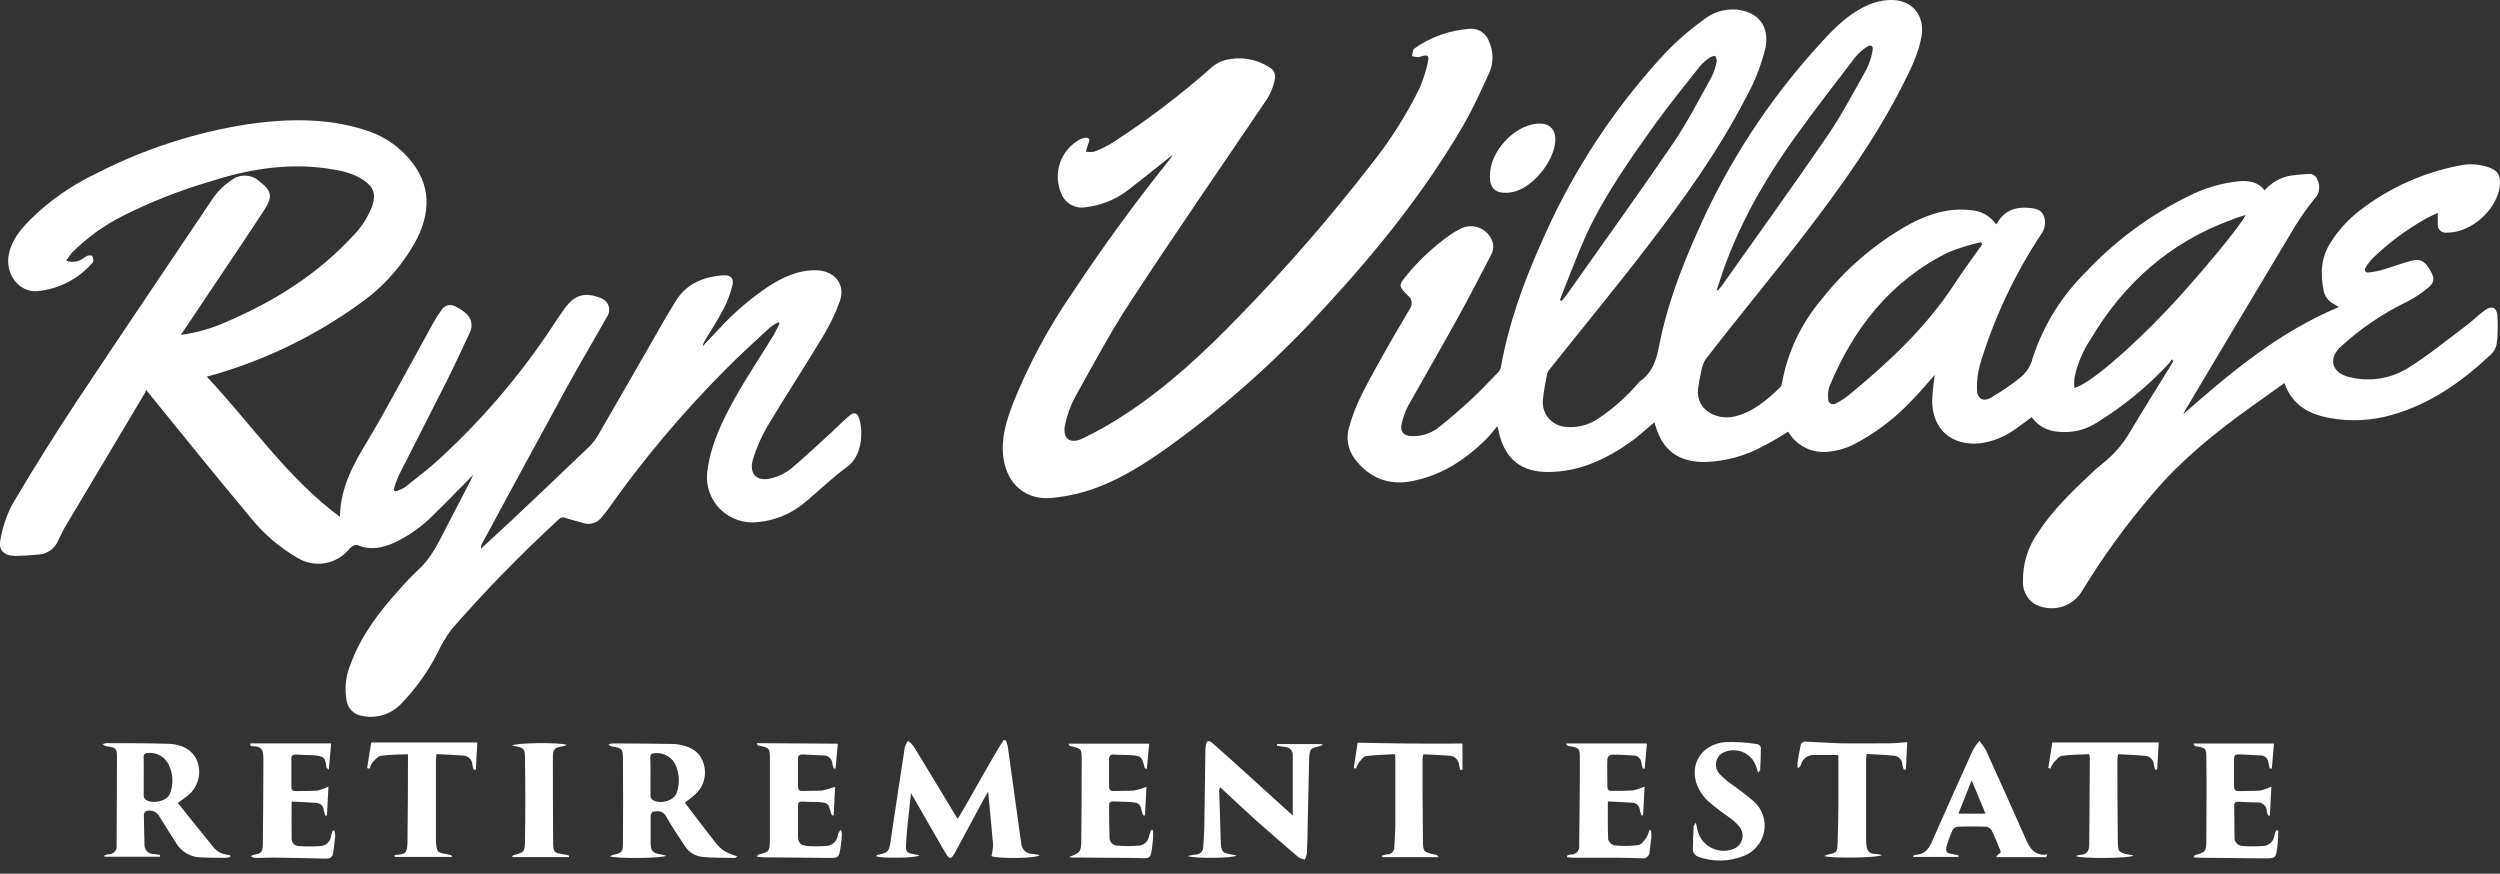 <svg width="186" height="65" viewBox="0 0 186 65" fill="none" xmlns="http://www.w3.org/2000/svg">
<rect x="0" y="0" width="186" height="65" fill="#333333" stroke="none"/>
<path d="M162.435 30.811C165.961 27.713 169.538 24.711 174.014 22.843C173.83 22.733 173.73 22.667 173.619 22.608C173.429 22.509 173.264 22.368 173.136 22.197C173.008 22.027 172.92 21.83 172.879 21.621C172.62 20.347 172.679 19.122 173.434 17.987C174.013 17.081 174.75 16.284 175.609 15.631C177.756 13.98 180.261 12.849 182.926 12.328C183.679 12.155 184.467 12.201 185.194 12.46C185.823 12.713 186.027 13 185.997 13.66C185.912 15.495 183.892 17.349 182.024 17.308C181.939 17.319 181.853 17.311 181.772 17.284C181.691 17.258 181.617 17.215 181.554 17.157C181.492 17.099 181.443 17.029 181.411 16.95C181.379 16.872 181.365 16.787 181.369 16.703C181.369 16.442 181.369 16.178 181.369 15.84C181.055 15.991 180.773 16.108 180.507 16.255C179.067 17.064 177.737 18.05 176.549 19.191C176.341 19.399 176.162 19.632 176.016 19.885C175.864 20.127 175.968 20.303 176.253 20.27C176.618 20.228 176.98 20.154 177.333 20.05C178.073 19.837 178.779 19.544 179.523 19.375C180.156 19.228 180.537 19.54 180.918 20.322C181.136 20.777 181.103 21.056 180.588 21.463C180.126 21.847 179.621 22.177 179.083 22.447C177.275 23.321 175.607 24.455 174.133 25.812C173.204 26.678 173.485 27.721 174.732 28.04C175.487 28.239 176.275 28.28 177.046 28.16C177.818 28.04 178.555 27.762 179.212 27.343C180.67 26.436 182.005 25.335 183.381 24.304C183.888 23.937 184.343 23.474 184.861 23.093C185.379 22.711 185.764 22.861 185.808 23.485C185.856 24.185 185.838 24.888 185.756 25.585C185.696 25.901 185.532 26.188 185.29 26.403C183.156 28.407 180.799 30.073 177.921 30.881C176.437 31.301 174.875 31.378 173.356 31.105C171.81 30.826 170.533 30.15 169.964 28.499L167.322 30.385C164.733 32.242 162.284 34.242 160.223 36.665C158.222 38.982 156.422 41.462 154.84 44.078C154.47 44.638 153.897 45.035 153.24 45.187C152.584 45.339 151.893 45.236 151.311 44.897C151.046 44.707 150.833 44.454 150.693 44.161C150.552 43.867 150.489 43.544 150.508 43.22C150.491 41.92 150.891 40.649 151.651 39.59C152.702 37.993 154.067 36.654 155.443 35.358C155.781 35.03 156.136 34.719 156.505 34.426C157.299 33.791 157.967 33.014 158.473 32.136C159.45 30.495 160.467 28.88 161.47 27.255C161.551 27.122 161.621 26.983 161.699 26.847L161.581 26.733C161.512 26.849 161.434 26.96 161.348 27.064C159.802 28.725 158.04 30.175 156.109 31.376C155.212 31.992 154.116 32.253 153.035 32.11C152.662 32.079 152.3 31.967 151.976 31.781C151.651 31.595 151.373 31.34 151.159 31.035C150.789 31.31 150.42 31.593 150.05 31.846C149.251 32.458 148.304 32.85 147.305 32.984C145.181 33.185 143.757 31.934 143.753 29.809C143.784 29.166 143.849 28.525 143.949 27.89C143.394 28.51 142.839 29.189 142.218 29.813C140.956 31.157 139.469 32.275 137.823 33.116C137.266 33.381 136.666 33.547 136.051 33.608C135.457 33.68 134.854 33.578 134.319 33.313C133.783 33.048 133.338 32.632 133.04 32.117C132.437 32.484 131.859 32.852 131.249 33.156C129.891 33.914 128.367 34.332 126.81 34.375C124.875 34.375 123.702 33.505 123.166 31.67C123.14 31.593 123.118 31.512 123.088 31.416C122.478 31.923 121.927 32.448 121.309 32.885C119.5 34.165 117.532 35.087 115.256 35.116C113.174 35.145 111.945 34.143 111.505 32.117C111.476 31.989 111.442 31.864 111.402 31.703C111.102 32.07 110.843 32.407 110.532 32.712C108.982 34.242 107.203 35.384 105.024 35.802C103.281 36.136 101.853 35.538 100.784 34.129C100.532 33.791 100.365 33.4 100.296 32.986C100.226 32.571 100.257 32.147 100.385 31.747C100.795 30.202 101.576 28.811 102.334 27.431C103.152 25.937 104.01 24.465 104.876 23.001C104.934 22.927 104.978 22.843 105.003 22.753C105.029 22.662 105.036 22.568 105.025 22.475C105.013 22.382 104.984 22.292 104.937 22.21C104.891 22.128 104.828 22.057 104.754 21.999C104.014 21.265 104.043 21.221 104.717 20.406C105.621 19.32 106.662 18.353 107.813 17.529C108.064 17.348 108.328 17.187 108.605 17.048C108.835 16.919 109.092 16.845 109.356 16.833C109.62 16.821 109.883 16.87 110.124 16.977C110.366 17.084 110.578 17.246 110.745 17.45C110.911 17.653 111.027 17.893 111.083 18.149C111.128 18.418 111.081 18.694 110.95 18.934C110.136 20.512 109.319 22.087 108.461 23.643C107.247 25.845 105.989 28.007 104.761 30.205C104.547 30.621 104.388 31.063 104.288 31.519C104.143 32.121 104.428 32.437 105.061 32.448C105.749 32.47 106.424 32.257 106.973 31.846C107.832 31.185 108.649 30.462 109.445 29.728C110.159 29.071 110.821 28.363 111.494 27.666C111.581 27.571 111.638 27.454 111.661 27.328C112.352 23.471 113.791 19.87 115.456 16.351C117.652 11.761 120.541 7.53 124.024 3.806C124.868 2.945 125.785 2.158 126.765 1.453C127.466 0.893 128.36 0.63 129.255 0.719C130.868 0.903 131.671 2.011 131.342 3.6C131.017 4.913 130.514 6.176 129.847 7.355C127.809 11.297 125.219 14.886 122.522 18.395C120.18 21.452 117.713 24.425 115.323 27.438C115.223 27.543 115.149 27.668 115.105 27.805C114.986 28.436 114.861 29.071 114.794 29.71C114.765 29.95 114.783 30.193 114.849 30.426C114.914 30.658 115.026 30.876 115.176 31.066C115.327 31.256 115.514 31.414 115.726 31.533C115.939 31.651 116.172 31.726 116.414 31.754C117.32 31.862 118.233 31.628 118.974 31.101C120.062 30.366 121.044 29.488 121.893 28.491C121.919 28.455 121.949 28.422 121.982 28.392C122.966 27.721 123.258 26.73 123.462 25.614C124.142 22.19 125.467 18.975 126.943 15.826C129.155 11.178 132.059 6.887 135.559 3.098C136.55 1.997 137.619 0.973 138.996 0.367C139.559 0.122 140.168 -0.003 140.782 5.75234e-05C142.299 0.022 143.209 1.193 142.965 2.676C142.747 3.978 142.159 5.149 141.567 6.313C139.584 10.232 137.039 13.8 134.375 17.275C131.941 20.45 129.381 23.515 126.932 26.689C126.595 27.122 126.562 27.79 126.418 28.374C126.395 28.455 126.418 28.55 126.388 28.634C125.963 30.356 127.605 31.332 129.066 30.983C130.446 30.653 131.464 29.754 132.448 28.814C132.523 28.725 132.569 28.615 132.581 28.499C132.995 26.196 134.016 24.044 135.54 22.259C137.313 19.993 139.524 18.1 142.044 16.692C143.468 15.932 144.974 15.444 146.628 15.635C147.002 15.655 147.367 15.761 147.693 15.945C148.019 16.129 148.298 16.386 148.507 16.695C148.546 16.656 148.582 16.613 148.614 16.567C149.14 15.639 149.979 15.378 150.986 15.466C151.426 15.506 151.862 15.587 152.047 16.046C152.136 16.265 152.168 16.502 152.14 16.736C152.112 16.97 152.026 17.193 151.888 17.386C149.879 20.41 148.33 23.712 147.293 27.185C147.139 27.763 147.069 28.36 147.086 28.957C147.086 29.629 147.501 29.923 148.081 29.611C148.859 29.164 149.601 28.659 150.301 28.099C150.761 27.732 151.086 27.225 151.226 26.656C152.011 24.233 153.371 22.031 155.192 20.237C157.362 17.923 159.937 16.017 162.79 14.611C163.974 14.002 165.263 13.619 166.59 13.484C167.304 13.433 167.984 13.51 168.491 14.163C168.99 13.578 169.682 13.188 170.445 13.062C170.881 13.003 171.325 12.974 171.765 12.941C171.913 12.925 172.061 12.964 172.182 13.049C172.304 13.134 172.389 13.26 172.424 13.403C172.539 13.634 172.577 13.895 172.532 14.148C172.487 14.402 172.363 14.634 172.176 14.813C171.488 15.675 170.869 16.589 170.326 17.547C167.756 21.836 165.193 26.13 162.635 30.429C162.561 30.55 162.502 30.694 162.435 30.811ZM154.33 28.858C155.373 28.634 158.429 26.025 161.3 22.986C163.519 20.634 166.849 16.626 167.074 15.991C166.704 16.112 166.334 16.218 166.009 16.358C161.422 18.035 158.014 21.085 155.551 25.221C154.964 26.104 154.551 27.089 154.334 28.124C154.315 28.369 154.314 28.614 154.33 28.858ZM147.475 18.189L147.382 18.017C146.554 18.203 145.742 18.456 144.955 18.773C140.646 20.905 137.897 24.428 136.106 28.763C136.01 29.054 135.979 29.362 136.018 29.666C136.009 29.737 136.022 29.81 136.055 29.874C136.088 29.938 136.139 29.991 136.202 30.027C136.265 30.063 136.338 30.079 136.41 30.074C136.482 30.069 136.552 30.044 136.61 30C136.927 29.844 137.225 29.655 137.501 29.435C140.483 26.99 143.287 24.384 145.41 21.133C146.065 20.127 146.783 19.166 147.475 18.186V18.189ZM116.052 22.314L116.196 22.384C116.333 22.212 116.477 22.047 116.603 21.87C119.23 18.149 121.893 14.457 124.457 10.695C125.53 9.124 126.399 7.414 127.331 5.751C127.511 5.383 127.641 4.993 127.72 4.591C127.753 4.459 127.661 4.298 127.624 4.151C127.484 4.165 127.349 4.205 127.224 4.268C126.95 4.451 126.701 4.668 126.484 4.914C125.345 6.357 124.187 7.781 123.114 9.271C121.242 11.888 119.374 14.545 118.009 17.481C117.302 19.063 116.703 20.7 116.052 22.311V22.314ZM127.731 21.581L127.809 21.613C127.901 21.503 128.001 21.397 128.086 21.28C130.713 17.565 133.384 13.877 135.951 10.119C137.035 8.537 137.93 6.816 138.87 5.153C139.09 4.708 139.242 4.233 139.321 3.744C139.392 3.413 139.177 3.288 138.899 3.483C138.578 3.691 138.29 3.946 138.045 4.239C136.565 6.162 135.085 8.078 133.668 10.042C131.216 13.437 129.163 17.048 127.897 21.052C127.846 21.224 127.786 21.397 127.731 21.57V21.581Z" fill="white"/>
<path d="M15.387 28.025C18.694 31.541 21.376 35.56 25.294 38.456C25.312 36.279 26.311 34.507 27.373 32.752C27.898 31.883 28.398 31.002 28.886 30.117C30.018 28.077 31.128 26.025 32.256 23.985C32.44 23.651 32.648 23.331 32.878 23.027C32.981 22.871 33.14 22.76 33.323 22.716C33.506 22.672 33.698 22.7 33.862 22.792C34.142 22.924 34.403 23.091 34.639 23.291C34.851 23.457 34.999 23.691 35.057 23.953C35.116 24.215 35.082 24.49 34.96 24.73C34.391 25.952 33.825 27.174 33.222 28.381C32.042 30.727 30.836 33.053 29.655 35.399C29.507 35.739 29.384 36.09 29.285 36.448L29.404 36.569C29.657 36.494 29.899 36.387 30.125 36.25C31.058 35.516 32.016 34.782 32.878 33.975C35.798 31.27 38.404 28.249 40.647 24.968C41.113 24.274 41.56 23.566 42.056 22.891C42.77 21.925 43.536 21.727 44.646 22.157C44.789 22.197 44.921 22.271 45.029 22.372C45.138 22.474 45.221 22.599 45.27 22.739C45.32 22.878 45.335 23.027 45.315 23.174C45.294 23.32 45.239 23.46 45.152 23.581C44.161 25.346 43.121 27.089 42.148 28.862C40.047 32.697 37.975 36.544 35.893 40.39C35.816 40.52 35.779 40.669 35.785 40.819C36.57 40.085 37.365 39.377 38.142 38.643C40.036 36.855 41.925 35.06 43.809 33.259C44.081 32.993 44.315 32.692 44.505 32.363C46.194 29.442 47.879 26.516 49.558 23.584C49.755 23.243 49.98 22.913 50.172 22.568C50.964 21.155 52.252 20.597 53.798 20.483C54.36 20.439 54.63 20.7 54.49 21.247C54.34 21.843 54.123 22.42 53.842 22.968C53.424 23.775 52.925 24.535 52.459 25.317C52.365 25.45 52.305 25.604 52.281 25.765C52.651 25.354 53.043 24.939 53.435 24.535C54.536 23.326 55.778 22.252 57.135 21.335C58.226 20.634 59.377 20.083 60.723 20.109C62.07 20.134 62.921 21.118 62.492 22.392C62.132 23.382 61.669 24.331 61.108 25.225C59.798 27.401 58.404 29.523 57.102 31.703C56.658 32.462 56.302 33.268 56.04 34.107C55.67 35.285 56.325 35.913 57.52 35.549C58.004 35.413 58.455 35.182 58.848 34.87C59.872 34.015 60.845 33.094 61.833 32.191C62.281 31.784 62.699 31.351 63.157 30.958C63.528 30.624 63.794 30.694 63.934 31.171C64.23 32.162 64.149 33.927 63.017 34.742C61.885 35.556 60.875 36.577 59.776 37.469C58.807 38.252 57.625 38.731 56.38 38.845C55.873 38.905 55.359 38.851 54.877 38.686C54.394 38.521 53.956 38.25 53.593 37.893C53.231 37.536 52.956 37.103 52.787 36.625C52.618 36.147 52.56 35.638 52.618 35.134C52.847 33.123 53.728 31.34 54.682 29.611C55.559 28.051 56.558 26.561 57.494 25.034C57.682 24.726 57.83 24.392 58.001 24.073L57.915 23.974C57.703 24.076 57.501 24.199 57.312 24.34C56.203 25.379 55.048 26.403 53.983 27.486C50.737 30.747 47.775 34.276 45.13 38.034C45.027 38.177 44.904 38.309 44.794 38.445C44.642 38.665 44.421 38.83 44.166 38.914C43.911 38.998 43.635 38.997 43.38 38.911C42.959 38.782 42.522 38.683 42.111 38.544C42.022 38.497 41.919 38.482 41.82 38.501C41.72 38.519 41.63 38.571 41.564 38.647C38.767 41.219 36.113 43.94 33.614 46.798C33.193 47.365 32.831 47.972 32.534 48.611C31.816 50.01 30.891 51.294 29.789 52.421C29.428 52.781 28.983 53.047 28.494 53.195C28.005 53.344 27.486 53.37 26.985 53.272C26.68 53.235 26.397 53.098 26.179 52.885C25.961 52.671 25.82 52.392 25.779 52.09C25.62 51.159 25.737 50.201 26.115 49.334C26.914 47.194 28.287 45.418 29.814 43.748C30.22 43.282 30.648 42.836 31.098 42.412C32.082 41.532 32.619 40.375 33.203 39.241C33.825 38.026 34.457 36.819 35.086 35.608C35.123 35.534 35.145 35.457 35.194 35.34C34.217 36.327 33.296 37.289 32.341 38.217C31.49 39.099 30.488 39.823 29.382 40.357C28.479 40.764 27.565 40.963 26.6 40.555C26.536 40.542 26.471 40.542 26.407 40.555C26.344 40.568 26.284 40.593 26.23 40.629C26.097 40.723 25.98 40.837 25.882 40.966C25.423 41.473 24.801 41.806 24.122 41.908C23.443 42.01 22.75 41.874 22.16 41.524C20.789 40.732 19.581 39.691 18.598 38.456C16.175 35.556 13.789 32.609 11.417 29.684C11.258 29.49 11.103 29.295 10.873 29.005C10.856 29.073 10.832 29.14 10.803 29.203C8.798 32.57 6.792 35.936 4.784 39.3C4.599 39.616 4.462 39.961 4.296 40.287C4.172 40.556 3.979 40.787 3.736 40.957C3.493 41.128 3.209 41.231 2.912 41.256C2.324 41.311 1.732 41.352 1.144 41.359C0.319 41.359 -0.14 40.944 0.034 40.159C0.185 39.236 0.485 38.344 0.922 37.516C2.436 34.95 4.015 32.422 5.657 29.934C8.987 24.92 12.346 19.951 15.701 14.963C16.156 14.238 16.783 13.636 17.529 13.209C17.775 13.098 18.046 13.05 18.315 13.069C18.585 13.087 18.846 13.172 19.075 13.315L19.145 13.37C20.255 14.204 20.351 14.585 19.586 15.745C17.806 18.446 15.993 21.118 14.192 23.819L13.452 24.92C14.601 24.762 15.722 24.444 16.782 23.974C20.337 22.458 23.562 20.461 26.2 17.613C26.874 16.951 27.391 16.149 27.713 15.264C27.98 14.424 27.787 13.899 27.058 13.407C26.2 12.827 25.209 12.655 24.21 12.519C21.25 12.115 18.38 12.618 15.572 13.521C13.377 14.168 11.245 15.008 9.201 16.031C7.771 16.743 6.468 17.681 5.343 18.81C5.191 18.997 5.053 19.194 4.928 19.401C5.128 19.473 5.342 19.497 5.552 19.472C5.763 19.448 5.965 19.374 6.142 19.257C6.256 19.166 6.38 19.089 6.512 19.026C6.619 18.989 6.811 18.986 6.86 19.048C6.924 19.171 6.952 19.31 6.941 19.448C6.941 19.492 6.885 19.547 6.845 19.591C5.808 20.777 4.35 21.518 2.775 21.661C1.388 21.768 0.345 20.362 0.663 18.872C0.881 17.852 1.525 17.085 2.228 16.362C3.676 14.93 5.36 13.755 7.207 12.886C10.744 11.074 14.553 9.841 18.487 9.234C21.446 8.819 24.38 8.761 27.262 9.704C28.364 10.057 29.361 10.676 30.162 11.506C31.913 13.312 32.203 15.392 31.032 17.745C30.014 19.678 28.547 21.343 26.751 22.601C23.325 25.076 19.474 26.913 15.387 28.025Z" fill="white"/>
<path d="M87.281 11.491C86.094 12.431 84.991 13.326 83.856 14.193C82.98 14.853 81.943 15.271 80.852 15.404C80.463 15.491 80.055 15.435 79.706 15.246C79.356 15.057 79.087 14.748 78.95 14.376C78.641 13.655 78.613 12.845 78.871 12.105C79.129 11.364 79.656 10.745 80.349 10.368C80.465 10.312 80.59 10.273 80.719 10.255C81.003 10.214 81.111 10.332 80.996 10.622C80.996 10.662 80.959 10.702 80.948 10.743C80.892 10.922 80.841 11.11 80.785 11.282C80.993 11.319 81.206 11.319 81.414 11.282C81.91 11.095 82.386 10.859 82.835 10.578C85.44 8.884 87.913 6.998 90.234 4.937C90.627 4.634 91.097 4.444 91.591 4.386C92.582 4.237 93.594 4.457 94.432 5.003C94.599 5.082 94.731 5.218 94.806 5.385C94.882 5.552 94.894 5.741 94.843 5.916C94.726 6.506 94.487 7.065 94.14 7.557C90.774 12.53 87.363 17.466 84.07 22.502C82.568 24.792 81.281 27.225 79.945 29.618C79.627 30.23 79.395 30.882 79.254 31.556C79.006 32.584 79.575 33.087 80.537 32.628C81.704 32.066 82.829 31.422 83.904 30.701C87 28.642 89.697 26.117 92.268 23.452C95.71 19.92 98.946 16.196 101.961 12.299C103.399 10.511 104.633 8.57 105.638 6.511C105.907 5.88 106.111 5.223 106.245 4.551C106.337 4.133 106.2 4.059 105.775 4.184C105.692 4.218 105.605 4.24 105.516 4.25C105.36 4.25 105.209 4.202 105.053 4.18C105.109 3.982 105.098 3.692 105.227 3.608C106.449 2.743 107.891 2.234 109.389 2.14C109.697 2.123 110.002 2.208 110.255 2.382C110.508 2.556 110.696 2.81 110.788 3.101C110.95 3.457 111.037 3.842 111.043 4.232C111.048 4.622 110.973 5.01 110.821 5.37C110.199 6.728 109.585 8.097 108.834 9.385C105.949 14.332 102.368 18.762 98.476 22.964C94.885 26.903 90.879 30.449 86.527 33.542C84.536 34.925 82.457 36.177 80.067 36.746C79.435 36.898 78.792 37.001 78.144 37.054C76.294 37.186 74.947 36.019 74.663 34.118C74.448 32.697 74.851 31.384 75.34 30.081C76.504 27.164 77.993 24.386 79.779 21.797C82.058 18.352 84.492 15.017 87.082 11.792C87.141 11.686 87.181 11.627 87.281 11.491Z" fill="white"/>
<path d="M73.764 63.696C73.837 63.41 73.877 63.117 73.886 62.822C73.782 61.559 73.645 60.297 73.516 58.895C73.361 59.163 73.268 59.321 73.183 59.478C72.487 60.77 71.796 62.048 71.097 63.35C70.756 63.974 70.656 63.989 70.305 63.391C69.517 62.051 68.751 60.697 67.978 59.354L67.778 59.023C67.689 59.846 67.604 60.557 67.534 61.27C67.482 61.78 67.438 62.29 67.408 62.804C67.379 63.38 67.453 63.457 68.015 63.56L68.411 63.64C68.215 63.842 65.499 63.879 65.181 63.699C65.211 63.666 65.233 63.618 65.266 63.611C66.102 63.431 66.139 63.387 66.265 62.547C66.613 60.231 66.957 57.911 67.316 55.599C67.368 55.429 67.447 55.268 67.549 55.122C67.701 55.224 67.837 55.347 67.952 55.489C68.962 57.141 69.961 58.792 70.963 60.458C71.052 60.605 71.145 60.748 71.256 60.921C72.443 58.957 73.475 56.957 74.666 55.049L74.837 55.089C74.895 55.242 74.944 55.399 74.981 55.559C75.272 57.648 75.562 59.737 75.85 61.824C75.891 62.128 75.932 62.433 75.98 62.737C75.987 62.953 76.08 63.158 76.238 63.306C76.395 63.455 76.606 63.537 76.823 63.534C77.002 63.551 77.18 63.579 77.356 63.618C77.104 63.89 74.163 63.89 73.764 63.696Z" fill="white"/>
<path d="M50.953 59.721C51.722 60.73 52.462 61.714 53.224 62.682C53.42 62.941 53.659 63.164 53.931 63.343C54.228 63.496 54.541 63.619 54.863 63.71C54.774 63.769 54.722 63.831 54.671 63.831C53.872 63.813 53.073 63.831 52.281 63.754C52.013 63.732 51.755 63.648 51.526 63.509C51.296 63.37 51.103 63.18 50.96 62.954C50.479 62.22 49.991 61.515 49.569 60.752C49.325 60.315 48.977 60.326 48.596 60.385C48.519 60.385 48.408 60.59 48.408 60.701C48.408 61.358 48.408 62.018 48.408 62.675C48.408 63.332 48.541 63.475 49.262 63.589C49.362 63.607 49.458 63.637 49.569 63.662C49.362 63.864 45.755 63.901 45.378 63.703C45.444 63.667 45.514 63.636 45.585 63.611C46.284 63.453 46.343 63.413 46.347 62.686C46.364 60.606 46.364 58.527 46.347 56.447C46.347 55.713 46.266 55.651 45.559 55.544C45.446 55.53 45.343 55.473 45.27 55.386C45.364 55.348 45.462 55.323 45.563 55.313C47.099 55.313 48.635 55.326 50.169 55.353C50.316 55.361 50.462 55.382 50.605 55.416C51.471 55.573 52.129 55.992 52.37 56.884C52.485 57.297 52.476 57.734 52.345 58.142C52.214 58.55 51.965 58.911 51.63 59.181C51.463 59.343 51.23 59.501 50.953 59.721ZM48.397 57.746C48.397 58.212 48.397 58.682 48.397 59.148C48.389 59.26 48.423 59.371 48.493 59.46C48.985 59.893 50.135 59.614 50.342 58.998C50.578 58.345 50.561 57.628 50.294 56.986C50.173 56.684 49.957 56.429 49.679 56.257C49.401 56.086 49.075 56.007 48.748 56.032C48.489 56.032 48.378 56.109 48.378 56.399C48.411 56.836 48.397 57.291 48.397 57.746Z" fill="white"/>
<path d="M13.23 59.739C14.136 60.87 15.028 61.996 15.938 63.105C16.099 63.276 16.296 63.411 16.515 63.497C16.718 63.564 16.928 63.609 17.14 63.633V63.754C17.03 63.787 16.918 63.809 16.804 63.82C16.197 63.82 15.59 63.82 14.984 63.791C14.613 63.792 14.248 63.699 13.924 63.52C13.601 63.342 13.328 63.084 13.134 62.771C12.694 62.095 12.272 61.405 11.843 60.719C11.751 60.552 11.602 60.424 11.423 60.356C11.244 60.289 11.046 60.288 10.866 60.352C10.821 60.379 10.782 60.417 10.754 60.461C10.726 60.506 10.708 60.556 10.703 60.609C10.703 61.343 10.74 62.077 10.751 62.811C10.743 62.91 10.756 63.009 10.79 63.102C10.825 63.194 10.879 63.279 10.949 63.349C11.02 63.419 11.105 63.472 11.198 63.506C11.292 63.54 11.392 63.553 11.491 63.545C11.63 63.558 11.767 63.58 11.902 63.611V63.74H7.766V63.641C7.861 63.602 7.961 63.574 8.062 63.556C8.148 63.562 8.234 63.55 8.314 63.519C8.394 63.487 8.466 63.439 8.525 63.377C8.584 63.315 8.628 63.24 8.654 63.158C8.68 63.077 8.688 62.991 8.676 62.906C8.676 60.704 8.709 58.484 8.702 56.271C8.702 55.676 8.598 55.61 8.003 55.537C7.863 55.522 7.732 55.459 7.633 55.361C7.726 55.323 7.825 55.3 7.925 55.291C9.46 55.291 10.999 55.291 12.535 55.339C13.729 55.379 14.529 55.959 14.754 56.887C14.863 57.326 14.837 57.786 14.68 58.21C14.523 58.633 14.242 59.001 13.874 59.266C13.685 59.409 13.496 59.537 13.23 59.739ZM10.692 57.768C10.692 58.22 10.692 58.675 10.692 59.13C10.683 59.242 10.714 59.354 10.781 59.446C11.214 59.871 12.412 59.629 12.631 59.078C12.769 58.738 12.836 58.372 12.826 58.005C12.817 57.637 12.731 57.276 12.575 56.943C12.449 56.648 12.232 56.4 11.956 56.234C11.68 56.068 11.358 55.992 11.036 56.018C10.762 56.018 10.666 56.135 10.688 56.385C10.703 56.858 10.692 57.313 10.692 57.768Z" fill="white"/>
<path d="M96.182 60.675C96.182 59.166 96.182 57.691 96.182 56.212C96.19 56.131 96.18 56.049 96.153 55.971C96.127 55.894 96.084 55.823 96.028 55.763C95.973 55.703 95.905 55.655 95.83 55.623C95.754 55.59 95.673 55.573 95.591 55.573C95.394 55.555 95.221 55.511 95.006 55.478V55.361H98.38V55.427C98.314 55.467 98.243 55.499 98.169 55.522C97.514 55.647 97.429 55.742 97.403 56.418C97.362 57.985 97.333 59.552 97.296 61.119C97.296 61.908 97.266 62.697 97.233 63.49C97.204 63.652 97.151 63.809 97.078 63.956C96.91 63.922 96.749 63.862 96.6 63.776C95.535 62.866 94.477 61.941 93.434 61.024C92.546 60.227 91.684 59.405 90.778 58.568C90.745 58.632 90.721 58.7 90.707 58.77C90.744 60.018 90.782 61.262 90.822 62.503C90.852 63.409 90.892 63.45 91.78 63.604C91.85 63.604 91.921 63.637 92.002 63.655C91.821 63.842 88.906 63.901 88.362 63.688C88.632 63.633 88.787 63.589 88.943 63.574C89.017 63.578 89.091 63.567 89.161 63.542C89.231 63.516 89.295 63.477 89.349 63.426C89.403 63.375 89.446 63.314 89.475 63.246C89.505 63.178 89.52 63.105 89.52 63.031C89.553 62.521 89.594 62.011 89.601 61.497C89.634 59.662 89.653 57.809 89.679 55.962C89.679 55.816 89.679 55.669 89.701 55.522C89.749 55.096 89.901 55.019 90.226 55.302C91.222 56.175 92.202 57.067 93.186 57.959C94.17 58.851 95.176 59.768 96.182 60.675Z" fill="white"/>
<path d="M62.332 55.331C62.281 55.926 62.221 56.546 62.166 57.166L62.051 57.188C61.995 57.079 61.954 56.963 61.929 56.843C61.929 56.755 61.911 56.667 61.875 56.586C61.84 56.504 61.787 56.431 61.721 56.371C61.656 56.311 61.578 56.265 61.493 56.237C61.409 56.208 61.319 56.197 61.23 56.205C60.745 56.179 60.257 56.168 59.772 56.135C59.495 56.117 59.362 56.197 59.369 56.502C59.369 57.159 59.369 57.82 59.369 58.48C59.369 58.767 59.469 58.873 59.761 58.847C60.22 58.825 60.682 58.847 61.134 58.818C61.473 58.752 61.807 58.66 62.133 58.543C62.099 59.2 62.066 59.934 62.029 60.664H61.911C61.872 60.61 61.841 60.55 61.818 60.488C61.637 59.754 61.585 59.713 60.853 59.673C60.483 59.651 60.087 59.673 59.702 59.636C59.487 59.636 59.369 59.684 59.373 59.926C59.373 60.686 59.373 61.449 59.373 62.209C59.373 62.708 59.576 62.903 60.076 62.943C60.518 62.974 60.962 62.974 61.404 62.943C61.637 62.946 61.862 62.862 62.036 62.709C62.211 62.555 62.322 62.343 62.347 62.114C62.37 61.969 62.446 61.838 62.562 61.747C62.603 61.841 62.629 61.941 62.639 62.044C62.627 62.351 62.597 62.657 62.551 62.962C62.417 63.839 62.414 63.835 61.541 63.828L56.798 63.784C56.65 63.784 56.498 63.751 56.295 63.729C56.376 63.633 56.398 63.582 56.432 63.574C57.216 63.391 57.272 63.343 57.279 62.525C57.279 60.504 57.279 58.481 57.279 56.458C57.279 55.654 57.253 55.632 56.443 55.471C56.391 55.471 56.347 55.427 56.31 55.291L62.332 55.331Z" fill="white"/>
<path d="M163.19 63.784C163.268 63.67 163.279 63.629 163.297 63.626C164.122 63.376 164.148 63.365 164.152 62.495C164.152 60.458 164.185 58.422 164.152 56.388C164.152 55.654 164.1 55.654 163.386 55.518C163.308 55.518 163.242 55.456 163.183 55.32H169.183L169.024 57.177H168.876C168.831 57.039 168.795 56.898 168.769 56.755C168.764 56.606 168.7 56.464 168.59 56.361C168.481 56.258 168.335 56.202 168.184 56.205C167.64 56.164 167.093 56.153 166.549 56.124C166.29 56.124 166.212 56.234 166.212 56.469C166.212 57.144 166.212 57.82 166.212 58.491C166.212 58.715 166.283 58.858 166.545 58.858C167.078 58.84 167.615 58.858 168.14 58.822C168.435 58.755 168.721 58.652 168.991 58.517C168.954 59.218 168.917 59.948 168.88 60.679H168.75C168.706 60.584 168.674 60.484 168.654 60.381C168.657 60.287 168.639 60.193 168.602 60.105C168.565 60.018 168.509 59.94 168.439 59.875C168.369 59.811 168.286 59.762 168.196 59.733C168.105 59.703 168.009 59.692 167.914 59.702C167.455 59.702 167 59.673 166.542 59.647C166.316 59.647 166.22 59.721 166.224 59.948C166.238 60.726 166.247 61.503 166.249 62.279C166.242 62.364 166.253 62.45 166.281 62.531C166.31 62.612 166.355 62.686 166.414 62.748C166.472 62.811 166.544 62.861 166.623 62.894C166.703 62.928 166.788 62.944 166.875 62.943C167.375 62.978 167.877 62.978 168.377 62.943C168.587 62.935 168.787 62.852 168.94 62.709C169.093 62.566 169.189 62.373 169.209 62.165C169.244 62.031 169.288 61.9 169.342 61.772L169.509 61.794C169.49 62.161 169.49 62.528 169.449 62.873C169.338 63.879 169.331 63.875 168.317 63.861C166.812 63.842 165.302 63.835 163.797 63.817C163.615 63.82 163.43 63.802 163.19 63.784Z" fill="white"/>
<path d="M152.232 63.769H148.503C148.561 63.689 148.624 63.613 148.692 63.541C148.739 63.509 148.789 63.479 148.84 63.453C148.847 63.407 148.847 63.36 148.84 63.314C148.626 62.8 148.426 62.279 148.178 61.78C148.134 61.706 148.074 61.643 148.002 61.595C147.931 61.547 147.849 61.516 147.764 61.505C147.072 61.479 146.376 61.479 145.681 61.505C145.6 61.511 145.522 61.534 145.453 61.574C145.383 61.614 145.323 61.669 145.278 61.736C145.107 62.109 144.965 62.494 144.852 62.888C144.712 63.362 144.8 63.475 145.3 63.556L145.71 63.633V63.754H142.348L142.329 63.681C142.394 63.639 142.465 63.609 142.54 63.593C143.161 63.574 143.48 63.196 143.709 62.675C144.723 60.385 145.746 58.097 146.78 55.812C146.918 55.565 147.082 55.333 147.268 55.118C147.451 55.336 147.613 55.569 147.752 55.816C148.739 57.981 149.711 60.148 150.668 62.316C150.982 63.024 151.297 63.714 152.332 63.574L152.232 63.769ZM147.723 60.535L146.691 58.058L145.707 60.535H147.723Z" fill="white"/>
<path d="M79.535 63.769C80.415 63.402 80.437 63.402 80.448 62.422C80.471 60.445 80.481 58.468 80.478 56.491C80.478 55.698 80.445 55.684 79.627 55.511C79.579 55.511 79.535 55.46 79.501 55.328H85.502L85.324 57.214C85.21 57.155 85.169 57.148 85.165 57.13C84.928 56.238 84.928 56.234 83.993 56.175C83.623 56.153 83.253 56.175 82.883 56.139C82.609 56.12 82.513 56.241 82.513 56.506C82.513 57.163 82.513 57.823 82.513 58.484C82.513 58.763 82.62 58.873 82.909 58.851C83.382 58.829 83.859 58.851 84.326 58.818C84.658 58.757 84.984 58.664 85.299 58.543L85.184 60.671H85.069C85.025 60.588 84.989 60.501 84.962 60.411C84.84 59.816 84.766 59.735 84.159 59.677C83.715 59.644 83.271 59.647 82.831 59.625C82.598 59.625 82.513 59.713 82.516 59.934C82.516 60.709 82.526 61.485 82.546 62.26C82.539 62.346 82.551 62.432 82.579 62.512C82.608 62.593 82.654 62.667 82.713 62.729C82.772 62.791 82.844 62.841 82.923 62.874C83.003 62.907 83.089 62.923 83.175 62.921C83.675 62.956 84.177 62.956 84.677 62.921C84.879 62.915 85.072 62.838 85.222 62.703C85.372 62.569 85.468 62.386 85.495 62.187C85.535 62.04 85.583 61.896 85.639 61.754L85.787 61.772C85.8 61.987 85.8 62.203 85.787 62.418C85.594 64.147 85.705 63.831 84.215 63.828C82.812 63.828 81.41 63.809 80.008 63.798C79.868 63.82 79.709 63.787 79.535 63.769Z" fill="white"/>
<path d="M18.635 55.309H24.639C24.584 55.911 24.524 56.546 24.462 57.258C24.34 57.152 24.288 57.13 24.284 57.1C24.214 56.414 24.154 56.223 23.222 56.186C22.823 56.186 22.423 56.161 22.027 56.139C21.787 56.139 21.657 56.205 21.68 56.462C21.68 57.152 21.68 57.842 21.68 58.528C21.68 58.737 21.735 58.862 21.979 58.855C22.523 58.855 23.089 58.855 23.618 58.818C23.902 58.752 24.177 58.65 24.436 58.517C24.402 59.207 24.365 59.937 24.328 60.664L24.206 60.69C24.158 60.557 24.118 60.42 24.088 60.282C24.082 60.141 24.023 60.007 23.924 59.906C23.824 59.805 23.69 59.744 23.548 59.735C22.948 59.691 22.346 59.669 21.698 59.636C21.698 60.616 21.68 61.534 21.698 62.451C21.71 62.594 21.779 62.727 21.889 62.821C21.999 62.914 22.142 62.961 22.286 62.95C22.801 62.983 23.318 62.983 23.833 62.95C24.035 62.941 24.227 62.859 24.374 62.72C24.521 62.581 24.612 62.395 24.632 62.194C24.663 62.06 24.704 61.927 24.754 61.798H24.88C24.917 61.935 24.938 62.075 24.942 62.216C24.905 62.609 24.835 62.998 24.798 63.391C24.761 63.784 24.561 63.89 24.206 63.879C22.934 63.846 21.665 63.824 20.392 63.806C19.952 63.806 19.508 63.828 19.064 63.831C18.913 63.834 18.766 63.784 18.65 63.688C18.717 63.652 18.788 63.623 18.861 63.6C19.46 63.486 19.549 63.417 19.556 62.793C19.582 60.697 19.589 58.605 19.597 56.509C19.597 55.739 19.464 55.522 18.757 55.518C18.709 55.518 18.661 55.471 18.613 55.445L18.635 55.309Z" fill="white"/>
<path d="M116.529 55.316H122.53L122.367 57.177H122.223C122.186 57.034 122.141 56.895 122.119 56.752C122.108 56.603 122.04 56.464 121.929 56.363C121.819 56.262 121.674 56.207 121.524 56.208C120.98 56.172 120.432 56.139 119.888 56.146C119.817 56.165 119.752 56.202 119.699 56.253C119.647 56.305 119.609 56.369 119.589 56.44C119.559 57.126 119.589 57.816 119.589 58.506C119.589 58.741 119.666 58.855 119.922 58.843C120.44 58.843 120.961 58.843 121.472 58.81C121.777 58.747 122.073 58.65 122.356 58.521C122.323 59.203 122.286 59.93 122.249 60.653L122.13 60.679C122.076 60.548 122.034 60.413 122.004 60.275C122 60.126 121.936 59.984 121.828 59.881C121.719 59.777 121.574 59.72 121.424 59.721C120.839 59.68 120.251 59.658 119.626 59.625C119.626 60.612 119.604 61.545 119.648 62.47C119.684 62.575 119.746 62.67 119.829 62.745C119.912 62.82 120.012 62.873 120.121 62.899C120.719 62.959 121.321 62.949 121.916 62.87C122.149 62.833 122.352 62.503 122.526 62.264C122.611 62.108 122.672 61.939 122.707 61.765H122.829C122.856 61.929 122.869 62.094 122.866 62.26C122.833 62.627 122.763 62.995 122.726 63.361C122.73 63.435 122.716 63.508 122.687 63.575C122.658 63.643 122.614 63.703 122.558 63.75C122.502 63.798 122.435 63.833 122.364 63.851C122.292 63.87 122.217 63.872 122.145 63.857C121.464 63.831 120.787 63.817 120.107 63.813C119.089 63.813 118.068 63.813 117.051 63.813C116.896 63.813 116.744 63.787 116.592 63.776V63.655C116.684 63.615 116.781 63.586 116.881 63.571C116.966 63.576 117.052 63.562 117.132 63.53C117.212 63.499 117.283 63.45 117.342 63.387C117.4 63.325 117.444 63.25 117.47 63.169C117.495 63.088 117.503 63.002 117.491 62.917C117.513 60.752 117.55 58.583 117.539 56.414C117.539 55.639 117.487 55.639 116.718 55.504C116.665 55.489 116.614 55.466 116.566 55.438L116.529 55.316Z" fill="white"/>
<path d="M155.425 56.113C154.752 56.146 154.071 56.135 153.409 56.234C153.172 56.271 152.965 56.561 152.773 56.759C152.68 56.89 152.605 57.034 152.551 57.185L152.392 57.137C152.495 56.491 152.599 55.845 152.691 55.239H160.608C160.571 55.915 160.534 56.583 160.497 57.251L160.349 57.28C160.303 57.152 160.267 57.021 160.242 56.887C160.237 56.723 160.171 56.566 160.057 56.446C159.944 56.326 159.789 56.252 159.624 56.238C158.951 56.172 158.277 56.153 157.586 56.113C157.56 56.234 157.543 56.357 157.534 56.48C157.534 58.488 157.534 60.495 157.567 62.503C157.567 63.417 157.615 63.439 158.51 63.604C158.581 63.604 158.651 63.637 158.729 63.655C158.536 63.861 154.844 63.905 154.448 63.692C154.543 63.647 154.644 63.616 154.748 63.6C155.24 63.6 155.436 63.314 155.44 62.866C155.457 60.698 155.472 58.528 155.484 56.355C155.472 56.273 155.452 56.192 155.425 56.113Z" fill="white"/>
<path d="M30.332 56.117C29.689 56.146 29.012 56.135 28.346 56.23C28.109 56.267 27.891 56.542 27.698 56.741C27.605 56.879 27.535 57.031 27.491 57.192L27.314 57.148C27.417 56.491 27.521 55.838 27.617 55.239H35.511L35.404 57.265H35.241C35.199 57.146 35.167 57.023 35.145 56.898C35.143 56.805 35.122 56.713 35.083 56.627C35.044 56.542 34.989 56.465 34.92 56.401C34.851 56.337 34.77 56.288 34.682 56.255C34.593 56.223 34.499 56.208 34.405 56.212C33.776 56.161 33.144 56.142 32.474 56.106C32.454 56.227 32.441 56.35 32.434 56.473C32.434 58.436 32.434 60.4 32.434 62.363C32.434 62.451 32.434 62.539 32.434 62.627C32.504 63.417 32.515 63.431 33.299 63.563C33.386 63.577 33.471 63.597 33.554 63.622C33.577 63.622 33.584 63.666 33.639 63.754H29.385L29.337 63.644C29.375 63.623 29.416 63.608 29.459 63.6C30.143 63.556 30.303 63.527 30.317 62.62C30.351 60.495 30.347 58.374 30.354 56.249C30.384 56.234 30.362 56.208 30.332 56.117Z" fill="white"/>
<path d="M136.743 56.172C136.148 56.172 135.574 56.172 135.001 56.172C134.771 56.154 134.543 56.218 134.357 56.353C134.171 56.488 134.04 56.684 133.987 56.906C133.968 56.961 133.938 57.011 133.899 57.054C133.859 57.097 133.811 57.132 133.758 57.155C133.733 57.059 133.721 56.961 133.721 56.862C133.795 56.37 133.872 55.874 133.98 55.394C134.004 55.337 134.042 55.287 134.09 55.248C134.138 55.21 134.196 55.184 134.257 55.173C135.171 55.206 136.081 55.284 136.995 55.302C138.19 55.324 139.388 55.302 140.587 55.302C140.997 55.302 141.404 55.251 141.896 55.218C141.863 55.904 141.83 56.575 141.8 57.243L141.645 57.269C141.595 57.138 141.556 57.003 141.53 56.865C141.527 56.701 141.462 56.544 141.347 56.425C141.233 56.306 141.078 56.234 140.912 56.223C140.243 56.157 139.566 56.139 138.87 56.098C138.87 56.267 138.837 56.366 138.837 56.465C138.837 58.457 138.837 60.45 138.837 62.444C138.837 62.576 138.837 62.708 138.859 62.84C138.885 63.259 139.052 63.538 139.529 63.534C139.696 63.547 139.862 63.574 140.025 63.615C139.81 63.824 136.214 63.879 135.715 63.688C135.81 63.642 135.909 63.604 136.011 63.574C136.621 63.457 136.691 63.402 136.714 62.774C136.751 61.794 136.769 60.811 136.776 59.838C136.776 58.649 136.776 57.464 136.776 56.278C136.77 56.241 136.759 56.206 136.743 56.172Z" fill="white"/>
<path d="M108.808 55.32V57.265L108.638 57.284C108.603 57.163 108.575 57.041 108.553 56.917C108.543 56.729 108.46 56.553 108.323 56.424C108.185 56.295 108.003 56.223 107.813 56.223C107.184 56.175 106.548 56.153 105.893 56.12C105.866 56.229 105.847 56.339 105.838 56.451C105.838 58.473 105.838 60.488 105.867 62.514C105.867 63.409 105.93 63.409 106.818 63.593C106.865 63.603 106.908 63.625 106.943 63.657C106.979 63.688 107.006 63.728 107.022 63.773H102.841L102.819 63.659C102.939 63.617 103.063 63.586 103.189 63.567C103.264 63.571 103.338 63.559 103.408 63.532C103.477 63.505 103.54 63.463 103.592 63.41C103.644 63.357 103.683 63.293 103.708 63.223C103.733 63.154 103.743 63.079 103.737 63.005C103.766 62.451 103.81 61.904 103.814 61.339C103.814 59.699 103.814 58.058 103.814 56.418C103.814 56.348 103.814 56.274 103.781 56.113C103.06 56.153 102.342 56.161 101.635 56.252C101.439 56.278 101.265 56.542 101.103 56.726C101.012 56.868 100.94 57.021 100.888 57.181L100.718 57.148C100.818 56.495 100.918 55.845 101.006 55.258C102.368 55.28 103.659 55.309 104.954 55.32C106.248 55.331 107.536 55.32 108.808 55.32Z" fill="white"/>
<path d="M130.798 57.486C130.746 57.313 130.702 57.192 130.672 57.067C130.596 56.815 130.463 56.584 130.285 56.39C130.106 56.196 129.886 56.044 129.64 55.945C129.394 55.847 129.129 55.805 128.865 55.822C128.6 55.839 128.343 55.914 128.112 56.043C127.993 56.125 127.892 56.23 127.816 56.353C127.741 56.476 127.692 56.613 127.674 56.756C127.655 56.898 127.667 57.043 127.709 57.181C127.751 57.319 127.821 57.446 127.916 57.555C128.171 57.837 128.458 58.09 128.77 58.308C129.362 58.717 129.932 59.155 130.48 59.622C130.79 59.898 131.024 60.248 131.159 60.639C131.294 61.03 131.326 61.449 131.252 61.856C131.178 62.263 131 62.644 130.735 62.964C130.471 63.283 130.128 63.53 129.74 63.681C128.645 64.12 127.425 64.138 126.318 63.732C126.224 63.691 126.142 63.629 126.078 63.551C126.014 63.472 125.969 63.38 125.948 63.281C125.948 62.682 125.977 62.084 126.011 61.482C126.011 61.424 126.074 61.365 126.173 61.196C126.222 61.42 126.251 61.534 126.27 61.648C126.319 61.938 126.432 62.214 126.602 62.455C126.772 62.696 126.994 62.897 127.252 63.042C127.51 63.188 127.797 63.274 128.093 63.296C128.389 63.318 128.686 63.273 128.963 63.167C129.119 63.108 129.26 63.014 129.373 62.891C129.486 62.768 129.568 62.62 129.613 62.46C129.657 62.3 129.663 62.132 129.63 61.969C129.597 61.806 129.525 61.653 129.422 61.523C129.209 61.26 128.96 61.027 128.682 60.833C128.111 60.443 127.564 60.022 127.043 59.57C126.655 59.193 126.364 58.728 126.196 58.216C125.755 56.718 126.669 55.397 128.312 55.214C129.12 55.183 129.929 55.232 130.727 55.361C130.831 55.361 131.009 55.526 131.009 55.614C131.009 56.186 130.983 56.755 130.953 57.324C130.957 57.339 130.886 57.372 130.798 57.486Z" fill="white"/>
<path d="M42.337 63.765H38.101C38.142 63.681 38.149 63.64 38.164 63.633C39 63.409 39.048 63.413 39.059 62.532C39.096 60.451 39.089 58.37 39.059 56.293C39.059 55.731 38.926 55.621 38.364 55.526C38.282 55.526 38.201 55.489 38.105 55.467C38.316 55.261 41.686 55.217 42.174 55.423C42.077 55.464 41.977 55.497 41.874 55.522C41.268 55.621 41.153 55.698 41.135 56.304C41.135 58.399 41.135 60.495 41.153 62.591C41.153 63.457 41.216 63.457 42.089 63.589C42.167 63.589 42.244 63.629 42.322 63.651L42.337 63.765Z" fill="white"/>
<path d="M110.847 13.077C110.847 11.3 112.604 9.363 114.339 9.205C115.279 9.117 115.785 9.623 115.708 10.559C115.586 11.998 114.15 13.796 112.77 14.229C112.587 14.284 112.399 14.321 112.208 14.339C111.257 14.405 110.843 14.016 110.847 13.077Z" fill="white"/>
</svg>
